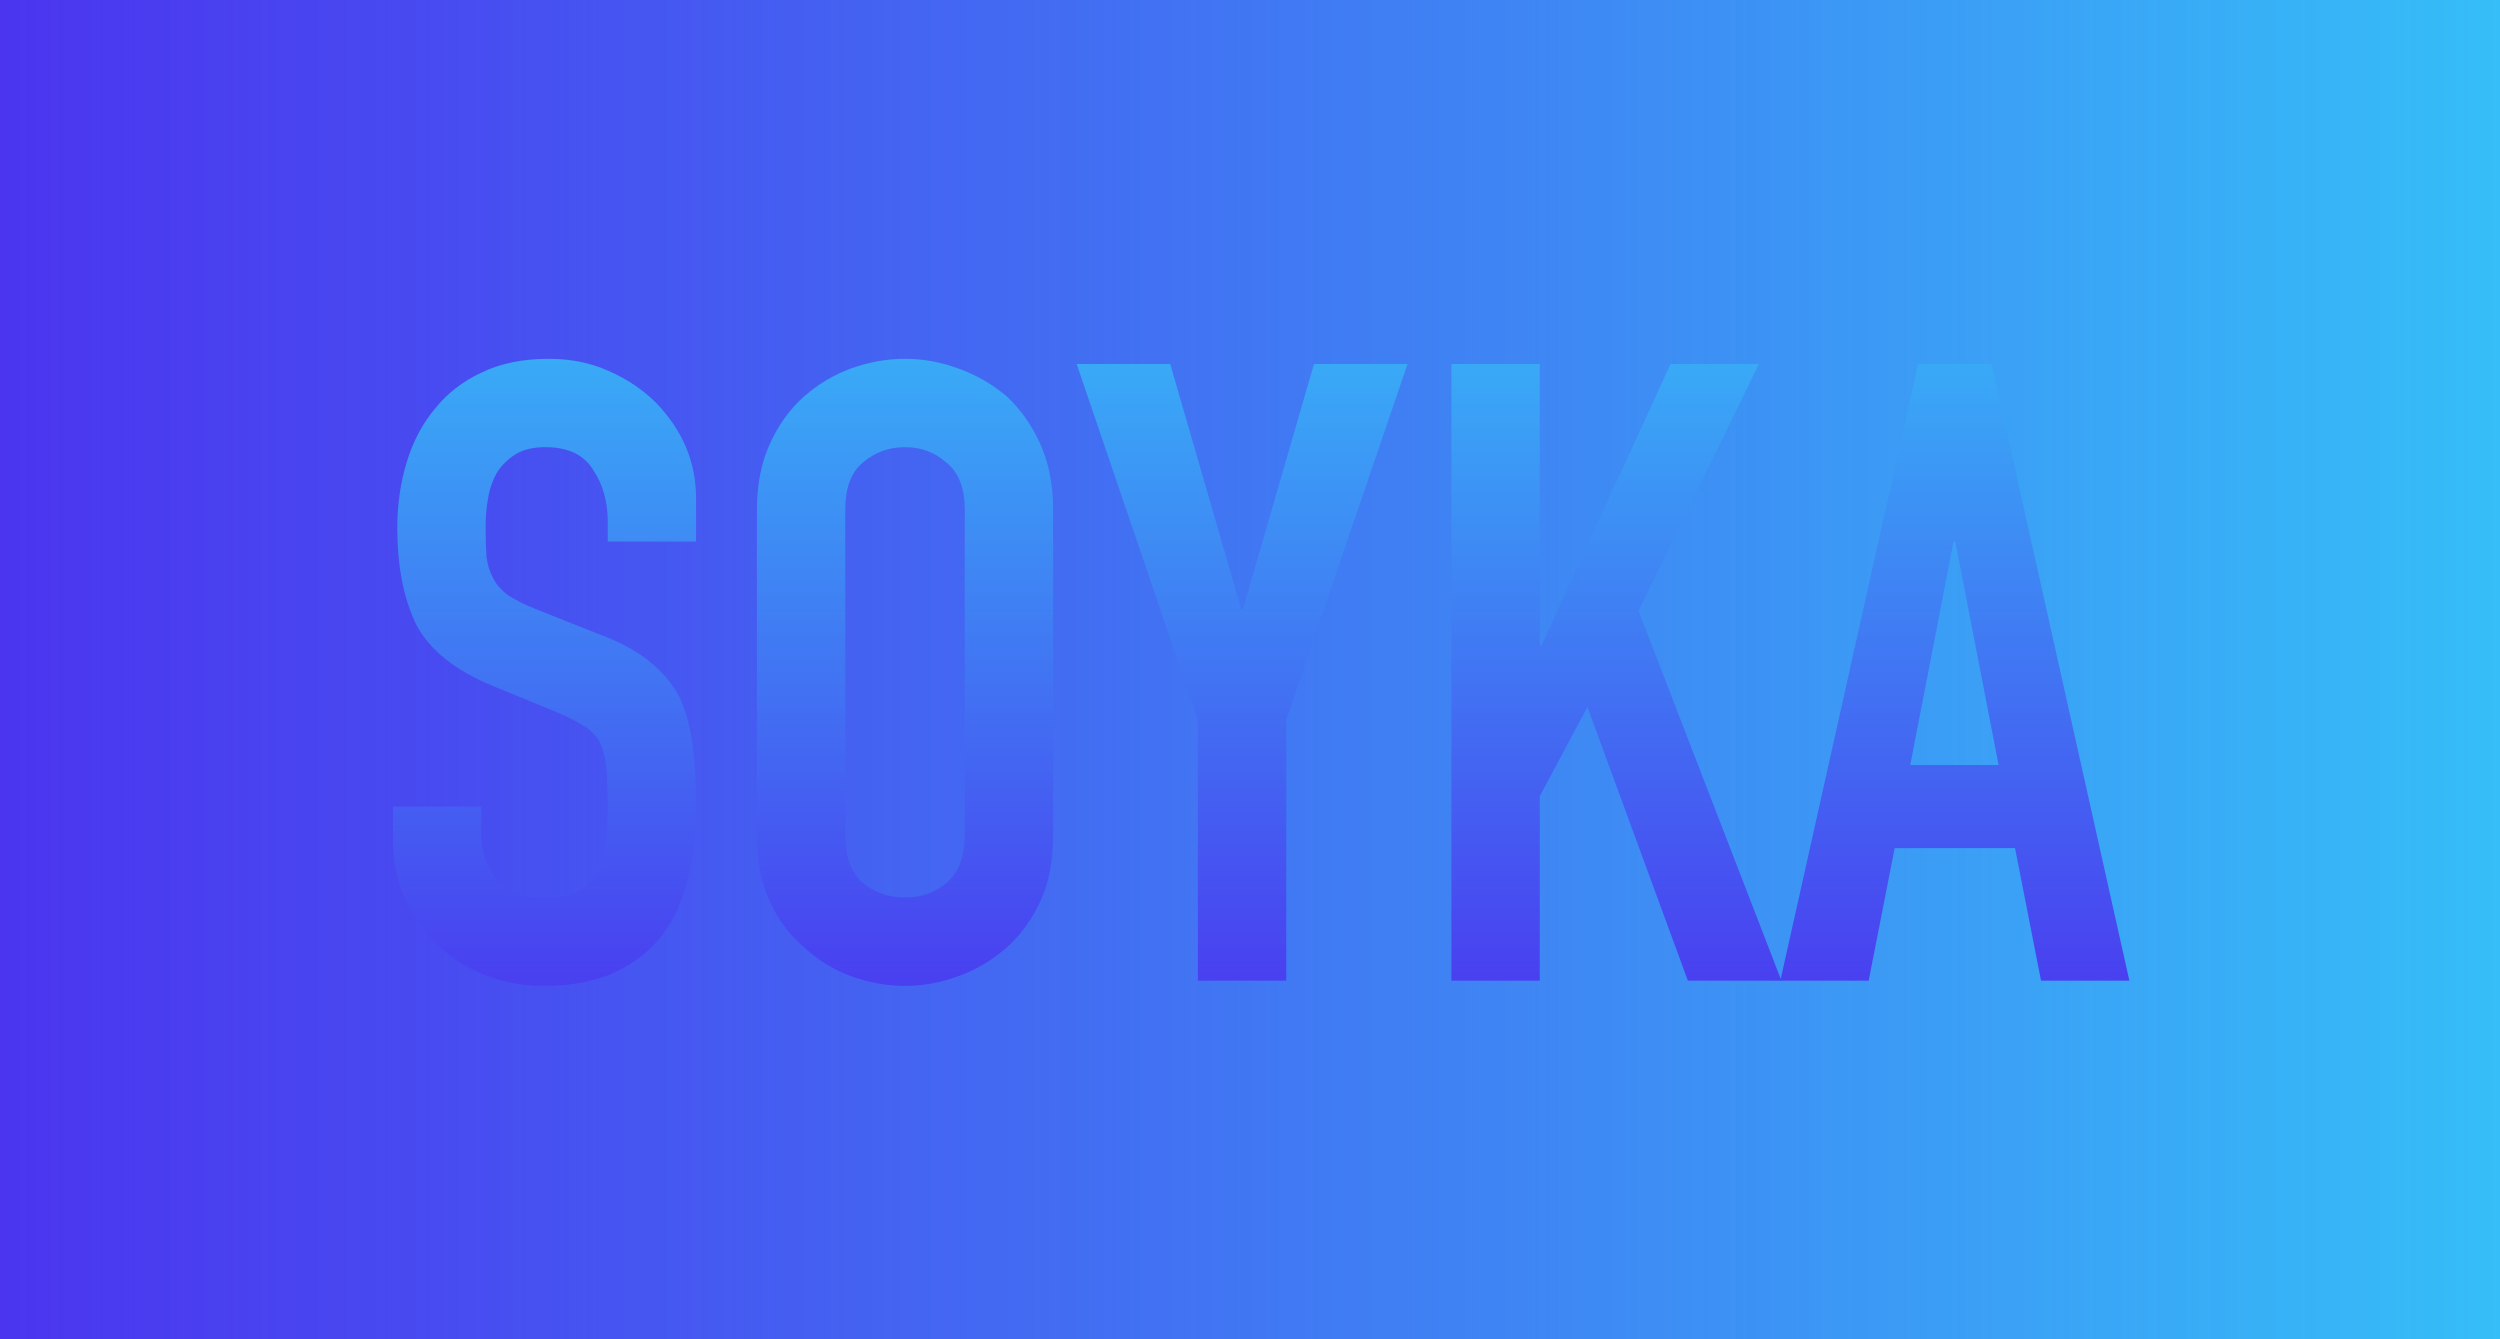 <?xml version="1.0" encoding="UTF-8"?> <svg xmlns="http://www.w3.org/2000/svg" width="1680" height="900" viewBox="0 0 1680 900" fill="none"> <rect width="1680" height="900" fill="white"></rect> <rect width="1680" height="900" fill="#4B35EF"></rect> <rect width="1680" height="900" fill="#4B35EF"></rect> <rect width="1680" height="900" fill="url(#paint0_linear)"></rect> <g filter="url(#filter0_f)"> <path d="M467.765 363.926H408.401V350.54C408.401 336.96 405.103 325.32 398.507 315.62C392.299 305.532 381.629 300.488 366.497 300.488C358.349 300.488 351.753 302.04 346.709 305.144C341.665 308.248 337.591 312.128 334.487 316.784C331.383 321.828 329.249 327.648 328.085 334.244C326.921 340.452 326.339 347.048 326.339 354.032C326.339 362.18 326.533 368.97 326.921 374.402C327.697 379.834 329.249 384.684 331.577 388.952C333.905 393.22 337.203 396.906 341.471 400.01C346.127 403.114 352.335 406.218 360.095 409.322L405.491 427.364C418.683 432.408 429.353 438.422 437.501 445.406C445.649 452.002 452.051 459.762 456.707 468.686C460.975 477.998 463.885 488.668 465.437 500.696C466.989 512.336 467.765 525.722 467.765 540.854C467.765 558.314 466.019 574.61 462.527 589.742C459.035 604.486 453.409 617.096 445.649 627.572C437.501 638.436 426.831 646.972 413.639 653.18C400.447 659.388 384.345 662.492 365.333 662.492C350.977 662.492 337.591 659.97 325.175 654.926C312.759 649.882 302.089 642.898 293.165 633.974C284.241 625.05 277.063 614.768 271.631 603.128C266.587 591.1 264.065 578.102 264.065 564.134V542.018H323.429V560.642C323.429 571.506 326.533 581.4 332.741 590.324C339.337 598.86 350.201 603.128 365.333 603.128C375.421 603.128 383.181 601.77 388.613 599.054C394.433 595.95 398.895 591.682 401.999 586.25C405.103 580.818 406.849 574.416 407.237 567.044C408.013 559.284 408.401 550.748 408.401 541.436C408.401 530.572 408.013 521.648 407.237 514.664C406.461 507.68 404.909 502.054 402.581 497.786C399.865 493.518 396.179 490.026 391.523 487.31C387.255 484.594 381.435 481.684 374.063 478.58L331.577 461.12C305.969 450.644 288.703 436.87 279.779 419.798C271.243 402.338 266.975 380.61 266.975 354.614C266.975 339.094 269.109 324.35 273.377 310.382C277.645 296.414 284.047 284.386 292.583 274.298C300.731 264.21 311.013 256.256 323.429 250.436C336.233 244.228 351.365 241.124 368.825 241.124C383.569 241.124 396.955 243.84 408.983 249.272C421.399 254.704 432.069 261.882 440.993 270.806C458.841 289.43 467.765 310.77 467.765 334.826V363.926Z" fill="url(#paint1_linear)"></path> <path d="M508.651 342.392C508.651 325.708 511.561 310.964 517.381 298.16C523.201 285.356 530.961 274.686 540.661 266.15C549.973 258.002 560.449 251.794 572.089 247.526C584.117 243.258 596.145 241.124 608.173 241.124C620.201 241.124 632.035 243.258 643.675 247.526C655.703 251.794 666.567 258.002 676.267 266.15C685.579 274.686 693.145 285.356 698.965 298.16C704.785 310.964 707.695 325.708 707.695 342.392V561.224C707.695 578.684 704.785 593.622 698.965 606.038C693.145 618.454 685.579 628.736 676.267 636.884C666.567 645.42 655.703 651.822 643.675 656.09C632.035 660.358 620.201 662.492 608.173 662.492C596.145 662.492 584.117 660.358 572.089 656.09C560.449 651.822 549.973 645.42 540.661 636.884C530.961 628.736 523.201 618.454 517.381 606.038C511.561 593.622 508.651 578.684 508.651 561.224V342.392ZM568.015 561.224C568.015 575.58 571.895 586.25 579.655 593.234C587.803 599.83 597.309 603.128 608.173 603.128C619.037 603.128 628.349 599.83 636.109 593.234C644.257 586.25 648.331 575.58 648.331 561.224V342.392C648.331 328.036 644.257 317.56 636.109 310.964C628.349 303.98 619.037 300.488 608.173 300.488C597.309 300.488 587.803 303.98 579.655 310.964C571.895 317.56 568.015 328.036 568.015 342.392V561.224Z" fill="url(#paint2_linear)"></path> <path d="M805.007 659V483.818L723.527 244.616H786.383L834.107 409.322H835.271L882.995 244.616H945.851L864.371 483.818V659H805.007Z" fill="url(#paint3_linear)"></path> <path d="M975.356 659V244.616H1034.72V433.766H1035.88L1122.6 244.616H1181.97L1101.07 410.486L1197.1 659H1134.24L1066.73 475.088L1034.72 535.034V659H975.356Z" fill="url(#paint4_linear)"></path> <path d="M1343.05 514.082L1313.95 363.926H1312.79L1283.69 514.082H1343.05ZM1196.39 659L1288.93 244.616H1338.4L1430.93 659H1371.57L1354.11 569.954H1273.21L1255.75 659H1196.39Z" fill="url(#paint5_linear)"></path> </g> <defs> <filter id="filter0_f" x="262.065" y="239.124" width="1170.87" height="425.368" filterUnits="userSpaceOnUse" color-interpolation-filters="sRGB"> <feFlood flood-opacity="0" result="BackgroundImageFix"></feFlood> <feBlend mode="normal" in="SourceGraphic" in2="BackgroundImageFix" result="shape"></feBlend> <feGaussianBlur stdDeviation="1" result="effect1_foregroundBlur"></feGaussianBlur> </filter> <linearGradient id="paint0_linear" x1="1808" y1="492" x2="1.98655e-06" y2="492" gradientUnits="userSpaceOnUse"> <stop stop-color="#34C9F8"></stop> <stop offset="1" stop-color="#36BDF7" stop-opacity="0"></stop> </linearGradient> <linearGradient id="paint1_linear" x1="840" y1="187" x2="840" y2="714" gradientUnits="userSpaceOnUse"> <stop stop-color="#37B8F7"></stop> <stop offset="1" stop-color="#4B32EF"></stop> </linearGradient> <linearGradient id="paint2_linear" x1="840" y1="187" x2="840" y2="714" gradientUnits="userSpaceOnUse"> <stop stop-color="#37B8F7"></stop> <stop offset="1" stop-color="#4B32EF"></stop> </linearGradient> <linearGradient id="paint3_linear" x1="840" y1="187" x2="840" y2="714" gradientUnits="userSpaceOnUse"> <stop stop-color="#37B8F7"></stop> <stop offset="1" stop-color="#4B32EF"></stop> </linearGradient> <linearGradient id="paint4_linear" x1="840" y1="187" x2="840" y2="714" gradientUnits="userSpaceOnUse"> <stop stop-color="#37B8F7"></stop> <stop offset="1" stop-color="#4B32EF"></stop> </linearGradient> <linearGradient id="paint5_linear" x1="840" y1="187" x2="840" y2="714" gradientUnits="userSpaceOnUse"> <stop stop-color="#37B8F7"></stop> <stop offset="1" stop-color="#4B32EF"></stop> </linearGradient> </defs> </svg> 
